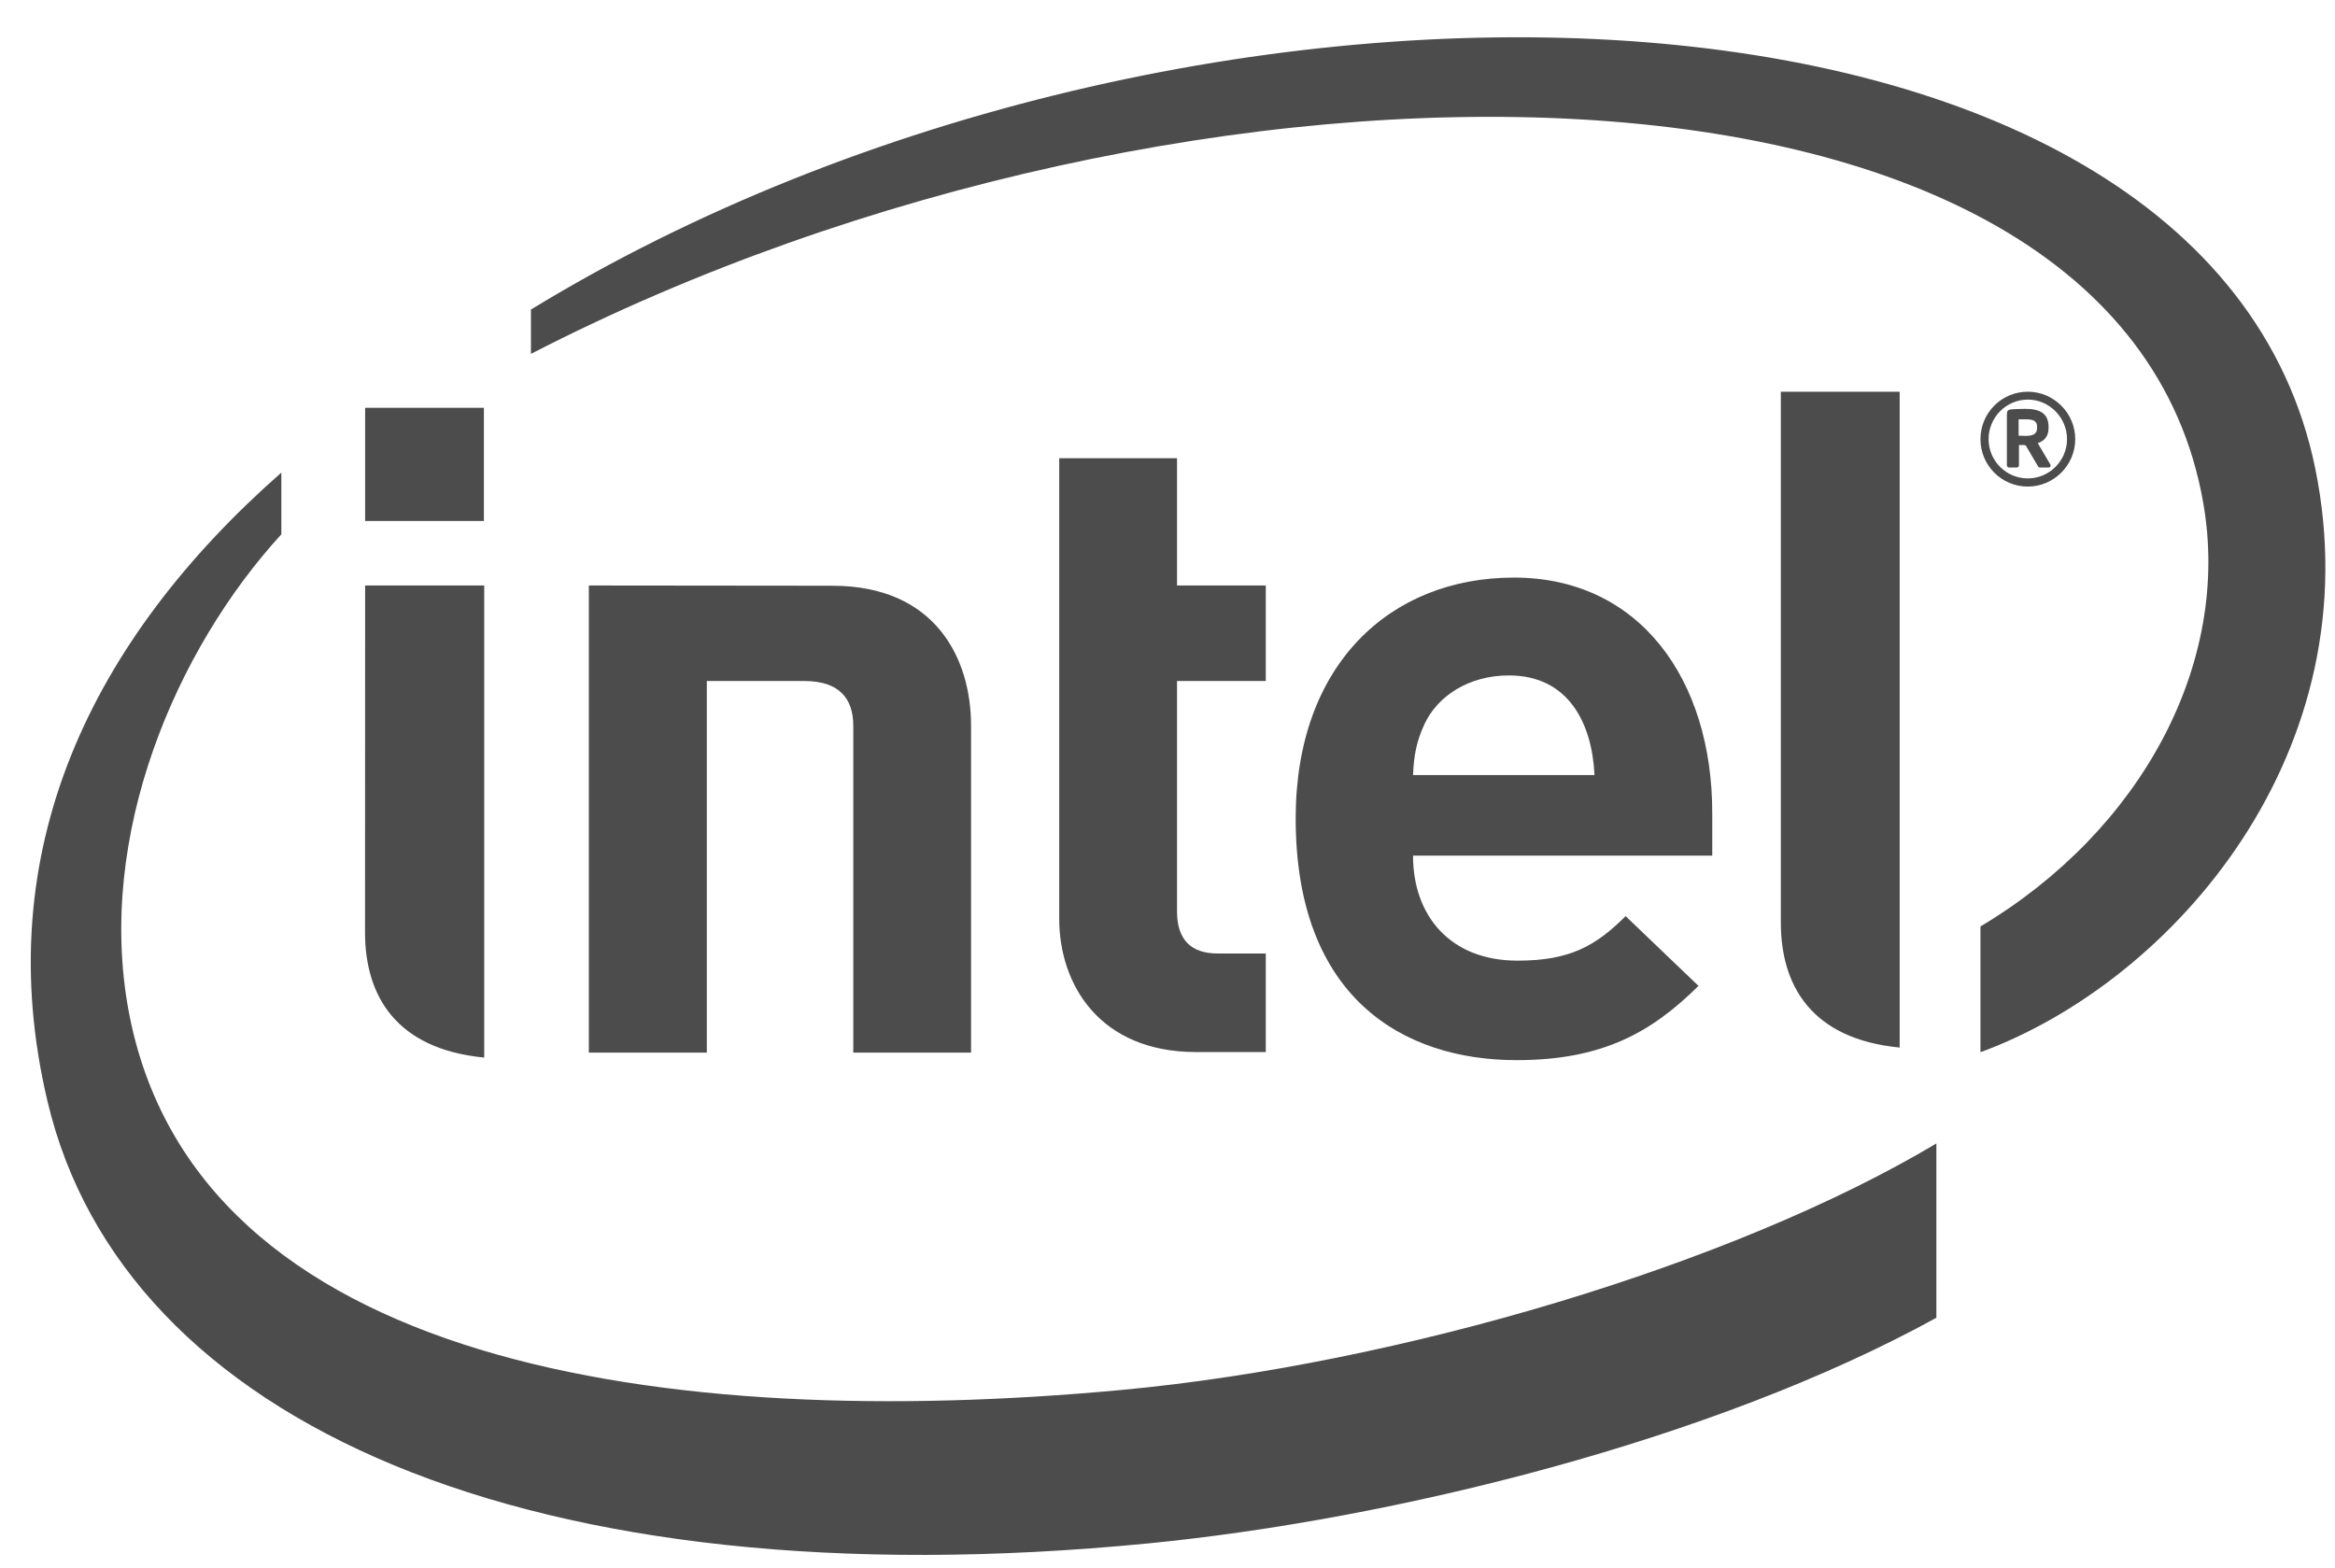 <svg width="67" height="45" viewBox="0 0 67 45" fill="none" xmlns="http://www.w3.org/2000/svg">
<g id="Client Logos/Intel 1" clip-path="url(#clip0_26_241)">
<path id="path4423" d="M20.281 19.543V30.208H16.896V16.802L23.884 16.809C26.852 16.809 27.863 18.909 27.863 20.816V30.208H24.484V20.833C24.484 20.034 24.072 19.543 23.078 19.543L20.281 19.543ZM43.295 19.383C42.139 19.383 41.243 19.979 40.869 20.789C40.648 21.275 40.572 21.648 40.545 22.243H45.752C45.686 20.789 45.028 19.383 43.295 19.383ZM40.545 24.554C40.545 26.29 41.622 27.568 43.543 27.568C45.038 27.568 45.781 27.153 46.645 26.29L48.736 28.292C47.397 29.618 45.993 30.423 43.518 30.423C40.278 30.423 37.178 28.651 37.178 23.486C37.178 19.073 39.885 16.575 43.442 16.575C47.048 16.575 49.131 19.5 49.131 23.331V24.554H40.545ZM34.321 30.191C31.563 30.191 30.393 28.266 30.393 26.364V13.15H33.773V16.802H36.32V19.543H33.773V26.152C33.773 26.931 34.139 27.363 34.946 27.363H36.32V30.191H34.321ZM13.885 14.95H10.477V11.703H13.885V14.95ZM13.894 30.349C11.342 30.103 10.474 28.55 10.474 26.759L10.477 16.802H13.894L13.894 30.349ZM54.509 30.062C51.963 29.816 51.099 28.266 51.099 26.477V11.241H54.509V30.062ZM66.433 13.443C63.342 -1.673 34.09 -2.63 15.235 8.883V10.155C34.071 0.445 60.784 0.502 63.218 14.424C64.032 19.028 61.446 23.828 56.827 26.587V30.196C62.386 28.156 68.088 21.54 66.433 13.443ZM32.159 39.89C19.146 41.096 5.586 39.202 3.689 29.002C2.76 23.974 5.043 18.643 8.073 15.333V13.562C2.619 18.359 -0.34 24.432 1.364 31.608C3.538 40.809 15.176 46.024 32.94 44.292C39.968 43.604 49.167 41.337 55.562 37.816V32.814C49.759 36.281 40.157 39.147 32.159 39.89Z" fill="black" fill-opacity="0.7"/>
<path id="path4425" d="M58.452 12.252C58.452 12.086 58.355 12.034 58.135 12.034H57.922V12.503C57.953 12.503 58.107 12.509 58.135 12.509C58.355 12.509 58.452 12.435 58.452 12.28V12.252ZM58.784 13.416H58.532C58.509 13.416 58.489 13.402 58.479 13.383L58.135 12.797C58.129 12.785 58.099 12.771 58.087 12.771H57.932V13.352C57.932 13.383 57.911 13.416 57.87 13.416H57.642C57.613 13.416 57.585 13.383 57.585 13.352V11.882C57.585 11.797 57.618 11.762 57.689 11.751C57.77 11.74 57.989 11.733 58.107 11.733C58.527 11.733 58.781 11.857 58.781 12.252V12.28C58.781 12.524 58.659 12.653 58.471 12.717L58.828 13.323C58.831 13.335 58.839 13.352 58.839 13.366C58.839 13.39 58.825 13.416 58.784 13.416ZM58.185 11.467C57.563 11.467 57.06 11.982 57.06 12.602C57.06 13.223 57.563 13.729 58.185 13.729C58.803 13.729 59.311 13.223 59.311 12.602C59.311 11.982 58.803 11.467 58.185 11.467ZM58.185 13.963C57.429 13.963 56.827 13.352 56.827 12.602C56.827 11.854 57.429 11.241 58.185 11.241C58.932 11.241 59.546 11.854 59.546 12.602C59.546 13.352 58.932 13.963 58.185 13.963Z" fill="black" fill-opacity="0.7"/>
</g>
<defs>
<clipPath id="clip0_26_241">
<rect width="66.283" height="43.996" fill="white" transform="translate(0.662 0.848)"/>
</clipPath>
</defs>
</svg>
